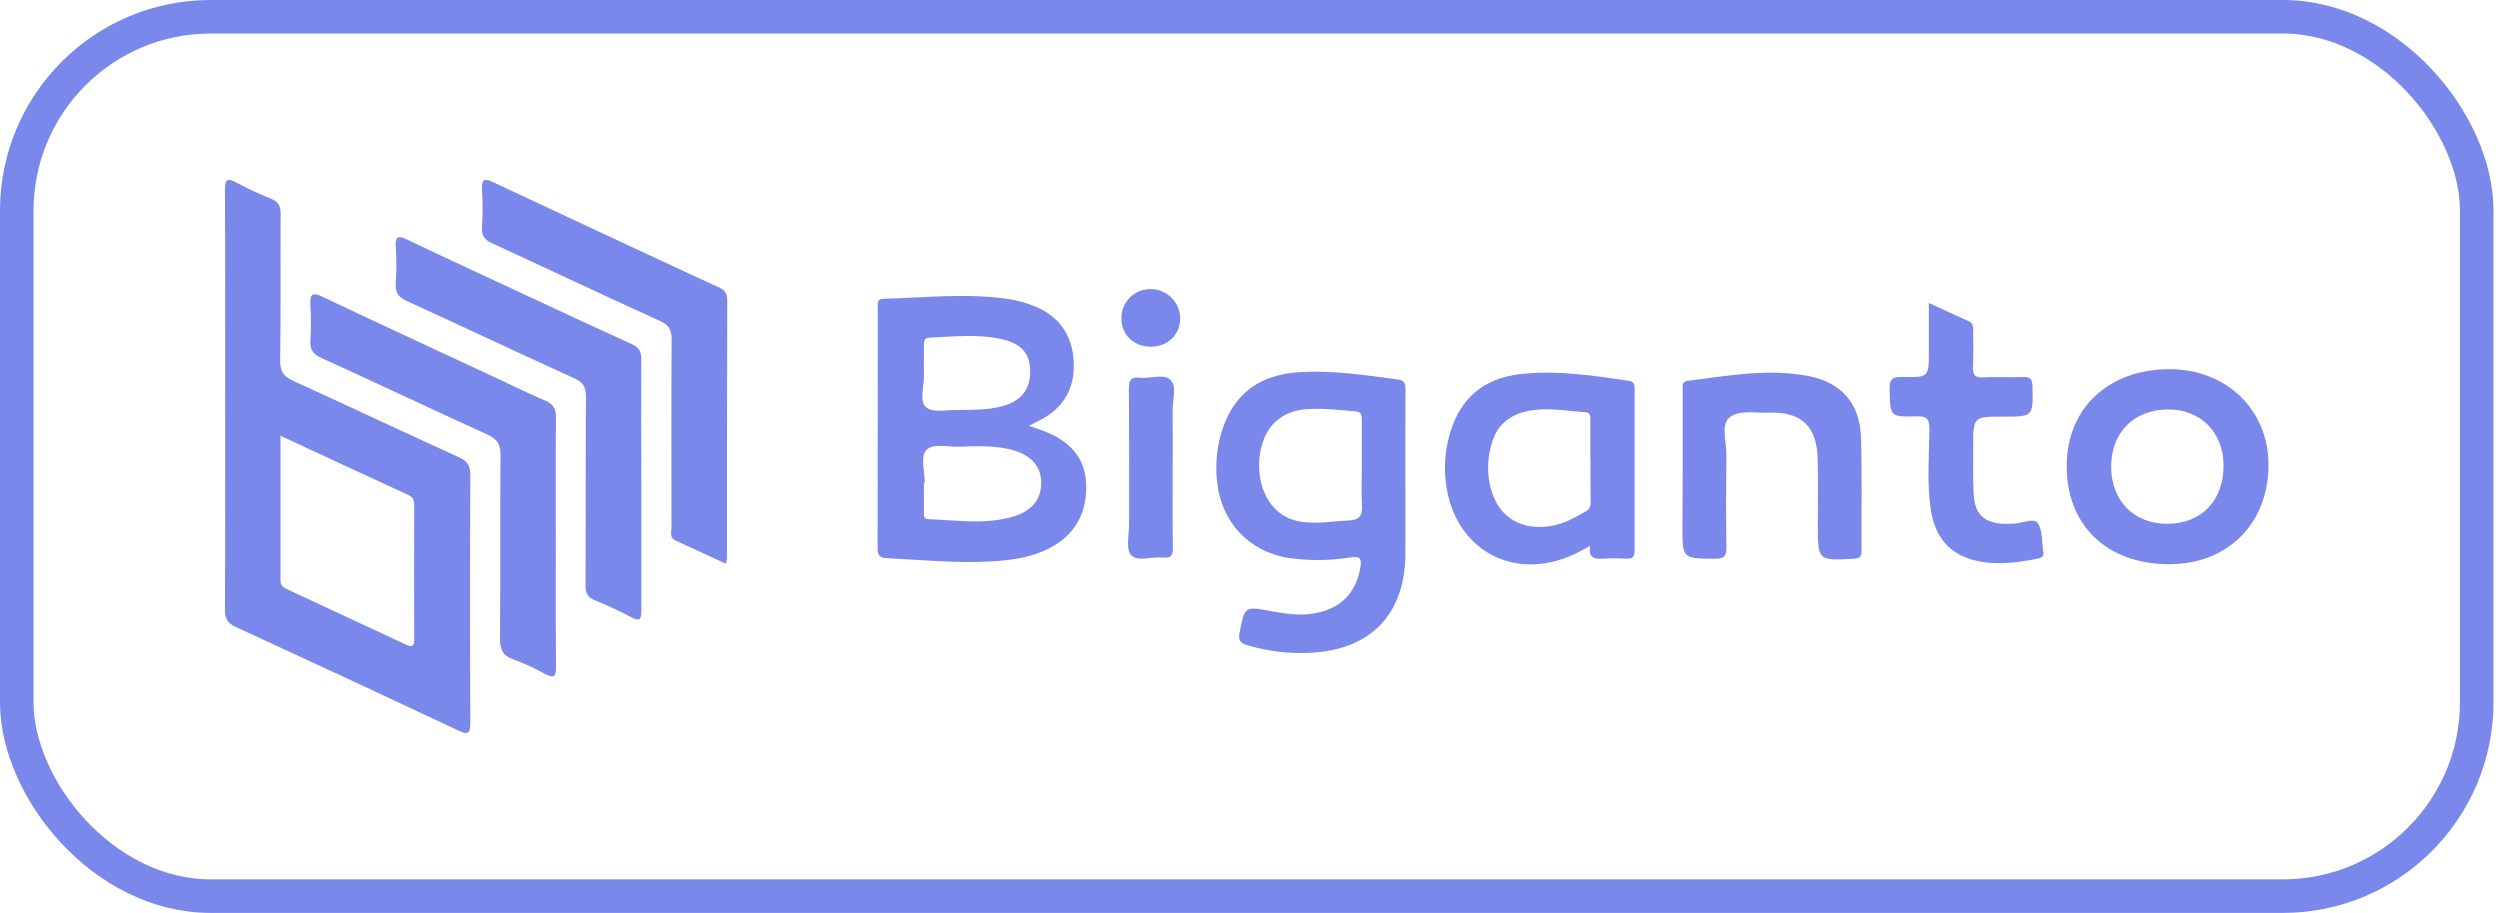 <?xml version="1.0" encoding="UTF-8"?> <svg xmlns="http://www.w3.org/2000/svg" width="178" height="65" viewBox="0 0 178 65" fill="none"> <path d="M16.032 28.589C16.032 23.569 16.043 18.55 16.017 13.531C16.017 12.817 16.139 12.628 16.82 12.996C17.631 13.428 18.465 13.816 19.317 14.159C19.852 14.373 19.984 14.694 19.981 15.242C19.959 18.716 20 22.191 19.948 25.665C19.936 26.448 20.203 26.812 20.885 27.123C24.826 28.918 28.743 30.766 32.683 32.561C33.282 32.834 33.491 33.157 33.487 33.824C33.459 39.705 33.459 45.586 33.487 51.466C33.487 52.28 33.295 52.326 32.615 52.001C27.354 49.529 22.082 47.076 16.799 44.645C16.187 44.365 16.01 44.031 16.016 43.378C16.044 38.449 16.032 33.519 16.032 28.589ZM19.973 31.027C19.973 34.572 19.973 37.956 19.973 41.341C19.973 41.726 20.205 41.84 20.483 41.971C23.279 43.27 26.074 44.573 28.87 45.882C29.321 46.094 29.498 46.06 29.494 45.505C29.48 42.326 29.48 39.146 29.494 35.965C29.494 35.639 29.419 35.407 29.093 35.252C26.104 33.881 23.121 32.49 19.973 31.027Z" fill="#7A88EB"></path> <path d="M73.266 30.319C73.706 30.476 74.072 30.596 74.429 30.735C76.114 31.393 77.252 32.548 77.332 34.416C77.413 36.319 76.694 37.906 74.973 38.894C73.599 39.684 72.064 39.889 70.514 39.977C68.047 40.112 65.59 39.864 63.13 39.738C62.641 39.713 62.484 39.559 62.484 39.054C62.502 33.354 62.484 27.652 62.497 21.951C62.497 21.648 62.386 21.288 62.93 21.273C65.864 21.198 68.798 20.856 71.732 21.282C72.379 21.374 73.012 21.543 73.619 21.784C75.403 22.497 76.348 23.855 76.448 25.739C76.546 27.588 75.774 29.017 74.09 29.891C73.96 29.96 73.826 30.025 73.694 30.093L73.266 30.319ZM65.846 34.401H65.782C65.782 35.085 65.782 35.768 65.782 36.451C65.782 36.678 65.732 36.955 66.096 36.967C68.058 37.033 70.009 37.343 71.946 36.837C73.428 36.45 74.159 35.588 74.133 34.316C74.108 33.09 73.282 32.283 71.762 31.961C70.615 31.716 69.458 31.766 68.302 31.804C67.482 31.83 66.38 31.527 65.927 32.078C65.532 32.553 65.841 33.604 65.841 34.401H65.846ZM67.987 29.199C69.265 29.174 70.275 29.199 71.263 28.947C72.69 28.59 73.375 27.746 73.35 26.369C73.325 25.14 72.679 24.431 71.251 24.132C69.576 23.775 67.887 23.964 66.201 24.041C65.832 24.058 65.779 24.26 65.784 24.565C65.795 25.279 65.766 25.992 65.784 26.706C65.811 27.495 65.427 28.565 65.937 28.995C66.447 29.425 67.453 29.167 67.976 29.199H67.987Z" fill="#7A88EB"></path> <path d="M100.064 34.006C100.064 35.821 100.075 37.633 100.064 39.446C100.034 43.728 97.613 46.255 93.335 46.476C91.819 46.557 90.3 46.38 88.844 45.951C88.308 45.798 88.146 45.612 88.26 45.031C88.631 43.159 88.601 43.168 90.468 43.507C91.549 43.703 92.637 43.873 93.741 43.642C95.514 43.275 96.536 42.19 96.855 40.431C96.969 39.796 96.855 39.589 96.172 39.685C94.702 39.922 93.205 39.935 91.731 39.724C88.94 39.275 86.992 37.203 86.669 34.392C86.548 33.417 86.59 32.428 86.793 31.467C87.479 28.331 89.409 26.65 92.639 26.488C94.958 26.366 97.262 26.714 99.559 27.023C100.06 27.093 100.073 27.38 100.071 27.77C100.059 29.846 100.064 31.926 100.064 34.006ZM96.962 33.143C96.962 32.072 96.962 31.002 96.962 29.931C96.962 29.574 96.952 29.323 96.472 29.285C95.346 29.194 94.225 29.059 93.094 29.128C91.232 29.244 90.047 30.334 89.728 32.215C89.371 34.304 90.212 36.238 91.79 36.913C92.12 37.045 92.466 37.132 92.819 37.169C93.889 37.301 94.95 37.103 96.015 37.059C96.88 37.025 97.016 36.638 96.971 35.903C96.921 34.987 96.962 34.063 96.962 33.143Z" fill="#7A88EB"></path> <path d="M39.573 38.566C39.573 41.537 39.559 44.509 39.588 47.487C39.588 48.185 39.432 48.317 38.808 47.985C38.083 47.578 37.326 47.229 36.545 46.943C35.748 46.672 35.594 46.185 35.6 45.405C35.637 41.066 35.6 36.727 35.637 32.389C35.637 31.606 35.382 31.251 34.692 30.937C30.747 29.144 26.834 27.283 22.89 25.49C22.271 25.208 22.055 24.874 22.1 24.218C22.148 23.386 22.148 22.552 22.1 21.72C22.062 21.006 22.177 20.758 22.953 21.126C27.055 23.072 31.176 24.976 35.293 26.894C36.449 27.429 37.59 28.007 38.769 28.5C39.383 28.751 39.595 29.078 39.586 29.749C39.552 32.678 39.573 35.628 39.573 38.566Z" fill="#7A88EB"></path> <path d="M45.663 34.464C45.663 37.463 45.663 40.462 45.663 43.463C45.663 44.05 45.602 44.296 44.949 43.948C44.111 43.501 43.25 43.1 42.368 42.746C41.849 42.537 41.685 42.252 41.689 41.691C41.714 37.206 41.689 32.722 41.721 28.237C41.721 27.523 41.496 27.211 40.865 26.924C36.896 25.12 32.953 23.256 28.988 21.443C28.394 21.172 28.127 20.854 28.178 20.18C28.236 19.319 28.236 18.456 28.178 17.596C28.134 16.856 28.309 16.727 28.999 17.061C31.968 18.488 34.959 19.858 37.943 21.248C40.283 22.337 42.62 23.432 44.971 24.497C45.466 24.72 45.666 24.99 45.659 25.559C45.645 28.515 45.661 31.484 45.663 34.464Z" fill="#7A88EB"></path> <path d="M51.68 40.137C50.449 39.571 49.27 39.031 48.093 38.486C47.649 38.283 47.812 37.873 47.81 37.544C47.81 33.084 47.788 28.624 47.82 24.177C47.82 23.487 47.642 23.146 46.982 22.85C42.983 21.035 39.019 19.153 35.032 17.319C34.497 17.071 34.278 16.784 34.319 16.181C34.375 15.29 34.375 14.396 34.319 13.504C34.267 12.702 34.524 12.693 35.155 12.991C38.965 14.787 42.789 16.559 46.608 18.343C48.113 19.043 49.617 19.749 51.129 20.436C51.539 20.614 51.782 20.828 51.78 21.349C51.758 27.469 51.766 33.587 51.76 39.707C51.743 39.852 51.717 39.996 51.68 40.137Z" fill="#7A88EB"></path> <path d="M113.223 38.863C112.909 39.031 112.707 39.141 112.509 39.248C107.902 41.702 103.26 39.125 102.903 33.921C102.828 32.821 102.961 31.717 103.294 30.666C104.036 28.292 105.709 26.952 108.132 26.652C110.749 26.329 113.346 26.727 115.935 27.105C116.342 27.164 116.385 27.367 116.385 27.701C116.378 31.535 116.378 35.368 116.385 39.202C116.385 39.619 116.257 39.794 115.823 39.775C115.259 39.742 114.694 39.742 114.131 39.775C113.522 39.816 113.068 39.741 113.223 38.863ZM113.242 32.779H113.232C113.232 31.83 113.232 30.882 113.232 29.933C113.232 29.66 113.258 29.371 112.875 29.348C111.4 29.26 109.92 28.93 108.453 29.348C107.36 29.66 106.586 30.347 106.244 31.466C105.933 32.428 105.871 33.454 106.065 34.447C106.497 36.613 108.045 37.751 110.241 37.48C111.238 37.359 112.092 36.882 112.939 36.39C113.248 36.212 113.255 35.93 113.251 35.623C113.237 34.677 113.242 33.728 113.242 32.779Z" fill="#7A88EB"></path> <path d="M154.402 40.172C149.975 40.149 147.127 37.383 147.149 33.13C147.168 29.037 150.165 26.259 154.527 26.287C158.578 26.312 161.545 29.229 161.517 33.156C161.486 37.317 158.579 40.19 154.402 40.172ZM150.313 33.244C150.329 35.669 151.937 37.299 154.311 37.292C156.73 37.292 158.324 35.638 158.317 33.153C158.317 30.789 156.678 29.137 154.367 29.153C151.918 29.169 150.313 30.796 150.313 33.244Z" fill="#7A88EB"></path> <path d="M119.81 33.371C119.81 31.499 119.81 29.628 119.81 27.757C119.81 27.477 119.719 27.168 120.183 27.111C123.037 26.754 125.899 26.219 128.771 26.777C131.122 27.225 132.42 28.74 132.5 31.109C132.59 33.809 132.524 36.513 132.543 39.215C132.543 39.643 132.406 39.75 131.983 39.78C129.431 39.918 129.433 39.93 129.431 37.38C129.431 35.807 129.456 34.231 129.417 32.658C129.358 30.347 128.252 29.298 125.937 29.38C124.963 29.414 123.74 29.164 123.098 29.764C122.52 30.299 122.935 31.503 122.919 32.411C122.892 34.579 122.889 36.749 122.919 38.917C122.93 39.545 122.819 39.789 122.108 39.782C119.789 39.762 119.789 39.794 119.789 37.462L119.81 33.371Z" fill="#7A88EB"></path> <path d="M137.333 21.572C138.351 22.041 139.254 22.464 140.169 22.871C140.49 23.012 140.49 23.251 140.49 23.526C140.49 24.388 140.522 25.251 140.477 26.111C140.45 26.673 140.59 26.902 141.2 26.869C142.148 26.818 143.103 26.882 144.053 26.845C144.569 26.825 144.697 27.007 144.71 27.501C144.767 29.665 144.783 29.663 142.632 29.663C140.481 29.663 140.491 29.663 140.491 31.833C140.491 32.934 140.47 34.035 140.522 35.132C140.591 36.636 141.267 37.257 142.776 37.298C142.983 37.298 143.192 37.287 143.4 37.28C143.984 37.262 144.808 36.841 145.086 37.239C145.453 37.764 145.368 38.6 145.485 39.302C145.539 39.623 145.343 39.723 145.089 39.773C143.625 40.063 142.147 40.26 140.67 39.915C138.826 39.487 137.766 38.238 137.474 36.302C137.188 34.406 137.352 32.504 137.374 30.604C137.374 29.908 137.26 29.619 136.466 29.642C134.545 29.699 134.581 29.655 134.54 27.704C134.524 26.968 134.773 26.827 135.446 26.841C137.335 26.878 137.335 26.85 137.335 24.975L137.333 21.572Z" fill="#7A88EB"></path> <path d="M83.495 33.309C83.495 35.207 83.476 37.106 83.508 39.004C83.508 39.539 83.381 39.757 82.821 39.694C82.036 39.605 80.986 40.028 80.529 39.516C80.14 39.075 80.394 38.053 80.392 37.288C80.392 34.085 80.404 30.881 80.374 27.678C80.374 27.064 80.522 26.818 81.157 26.893C81.91 26.98 82.887 26.568 83.367 27.071C83.806 27.528 83.479 28.485 83.49 29.212C83.51 30.579 83.495 31.944 83.495 33.309Z" fill="#7A88EB"></path> <path d="M84.028 22.712C84.016 23.833 83.137 24.675 81.965 24.688C80.734 24.688 79.844 23.853 79.844 22.684C79.838 22.403 79.89 22.124 79.996 21.864C80.102 21.604 80.26 21.368 80.46 21.171C80.661 20.975 80.9 20.821 81.162 20.721C81.424 20.62 81.704 20.574 81.984 20.586C82.536 20.6 83.061 20.831 83.443 21.229C83.826 21.627 84.036 22.16 84.028 22.712Z" fill="#7A88EB"></path> <rect x="1.194" y="1.194" width="175.148" height="62.611" rx="13.806" stroke="#7A88EB" stroke-width="2.389"></rect> </svg> 